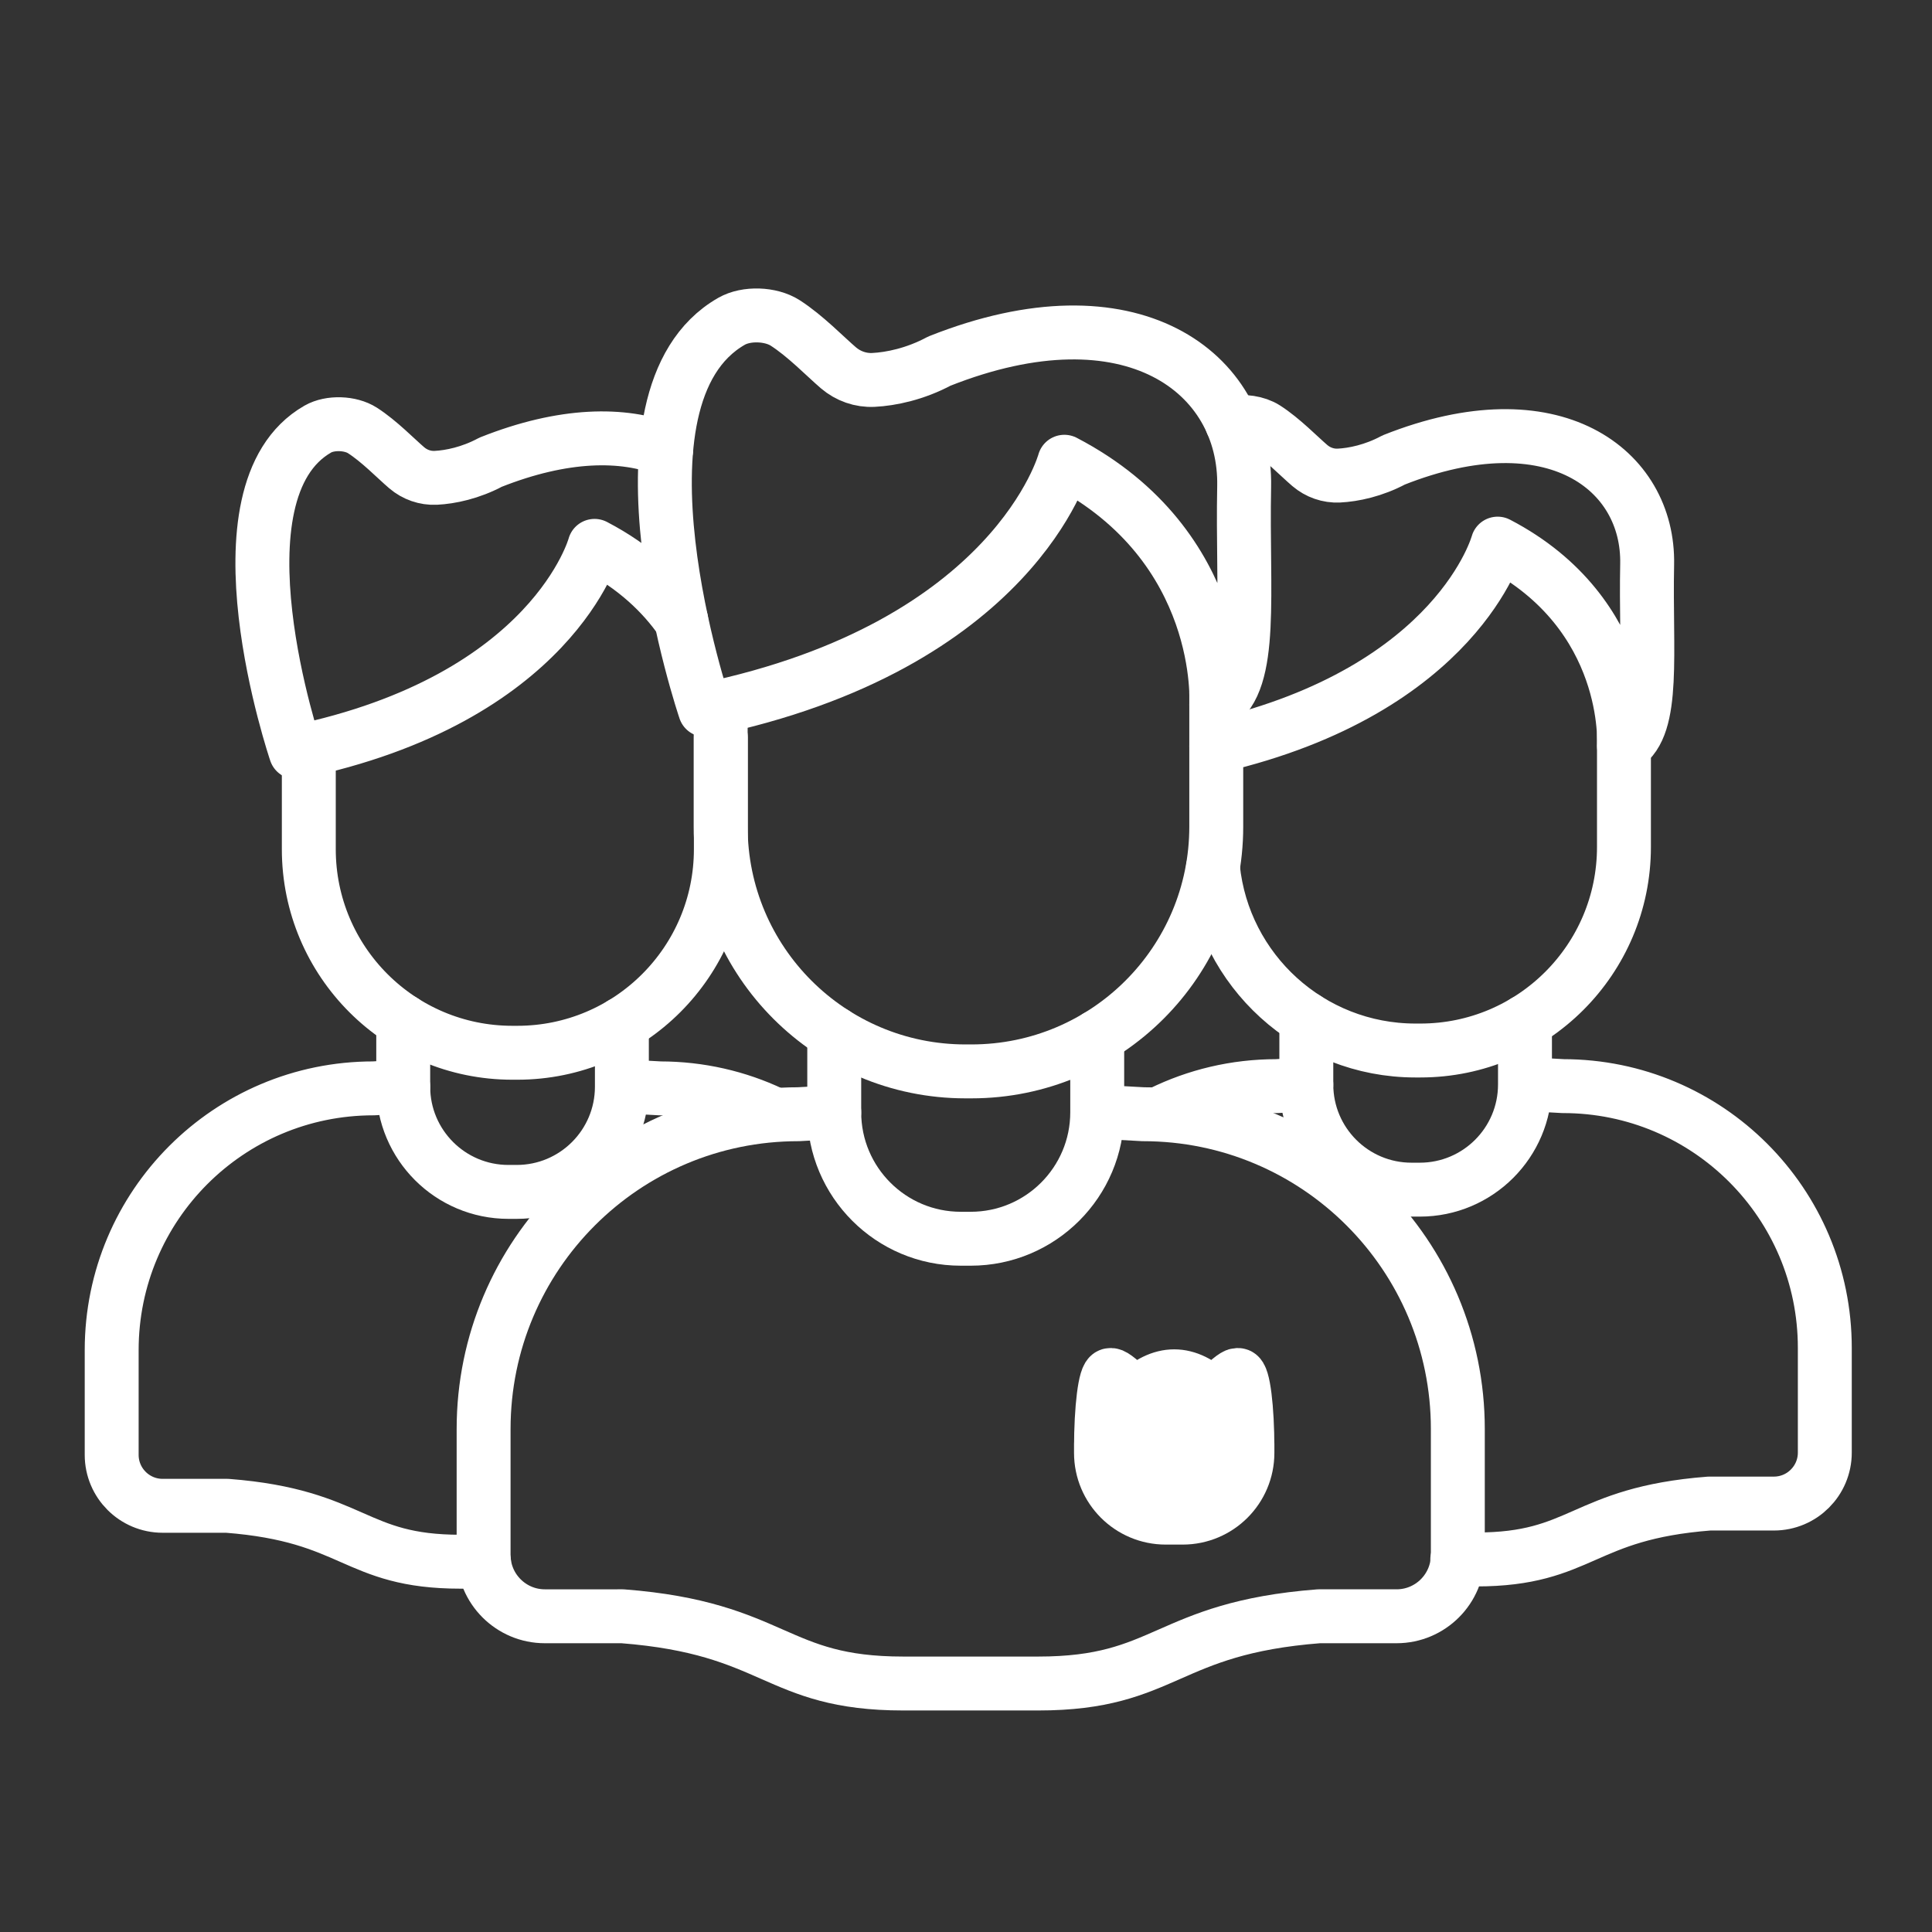<?xml version="1.0" encoding="UTF-8"?>
<svg xmlns="http://www.w3.org/2000/svg" fill="none" viewBox="0 0 430 430">
  <rect x="0" y="0" width="430" height="430" fill="#333333" stroke="none"/>
  <path stroke="#fff" stroke-linecap="round" stroke-linejoin="round" stroke-width="12" d="M290.745 226.758v14.609c0 12.927 10.484 23.411 23.411 23.411H316c12.927 0 23.411-10.484 23.411-23.411v-13.988m-68.711-61.31c53.871-12.56 62.628-45.077 62.628-45.077 30.047 15.669 28.111 44.979 28.111 44.979 7.005-4.425 4.759-20.741 5.163-40.371.433-21.094-20.859-37.36-56.417-23.226-4.445 2.383-8.947 3.316-12.198 3.475-2.358.115-4.661-.7-6.458-2.231-2.368-2.017-6.125-5.924-9.869-8.321-1.969-1.26-4.942-1.678-7.47-1.178m-122.568 43.958c-4.172-5.983-10.301-11.895-19.294-16.585 0 0-9.171 34.056-66.484 45.925 0 0-19.65-57.863 4.888-71.915 2.75-1.573 7.26-1.413 9.928.295 3.744 2.397 7.5 6.304 9.869 8.321 1.797 1.531 4.1 2.346 6.458 2.231 3.251-.159 7.753-1.092 12.198-3.475 16.243-6.456 29.509-6.57 39.087-2.777M89.745 227.258v14.609c0 12.927 10.484 23.411 23.411 23.411H115c12.927 0 23.411-10.484 23.411-23.411v-13.988"></path>
  <path stroke="#fff" stroke-linecap="round" stroke-linejoin="round" stroke-width="12" d="M160.439 164.152v24.855c0 25.017-20.285 45.303-45.302 45.303h-1.105c-25.017 0-45.302-20.286-45.302-45.303v-22.22m292.709-3.135v24.855c0 25.017-20.285 45.303-45.302 45.303h-1.105c-23.447 0-42.738-17.82-45.066-40.653m-129.711 48.71 6.636.368c8.889 0 17.313 1.991 24.85 5.55m-81.996-5.918-6.636.368c-32.175 0-58.252 26.077-58.252 58.252v23.319c0 6.26 5.078 11.337 11.337 11.337h14.379c28.48 2.212 28.115 12.443 51.923 12.443h5.226m233.533-106.219 6.636.368c32.175 0 58.252 26.077 58.252 58.252v23.319c0 6.26-5.078 11.337-11.337 11.337h-14.379c-28.48 2.212-28.115 12.443-51.922 12.443h-4.165m-33.595-105.719-6.636.368c-9.196 0-17.894 2.13-25.628 5.924"></path>
  <path stroke="#fff" stroke-linecap="round" stroke-linejoin="round" stroke-width="12" d="M270.7 154.078v29.894c0 30.088-24.397 54.485-54.485 54.485h-1.329c-30.088 0-54.485-24.397-54.485-54.485v-26.725"></path>
  <path stroke="#fff" stroke-linecap="round" stroke-linejoin="round" stroke-width="12" d="M270.7 156.867s2.329-35.251-33.81-54.096c0 0-11.03 40.96-79.96 55.235 0 0-23.633-69.592 5.879-86.492 3.307-1.893 8.732-1.7 11.941.354 4.503 2.883 9.021 7.582 11.869 10.007 2.161 1.841 4.931 2.822 7.767 2.683 3.91-.191 9.325-1.312 14.67-4.18 42.767-16.997 68.375 2.565 67.853 27.935-.485 23.609 2.216 43.233-6.209 48.554m-85.025 73.109v17.571c0 15.547 12.61 28.156 28.157 28.156h2.218c15.548 0 28.157-12.609 28.157-28.156v-16.823"></path>
  <path stroke="#fff" stroke-linecap="round" stroke-linejoin="round" stroke-width="12" d="m246.424 247.547 7.982.443c38.697 0 70.059 31.363 70.059 70.06v28.045c0 7.529-6.107 13.635-13.635 13.635h-17.293c-34.253 2.66-33.815 14.966-62.448 14.966h-30.078c-28.633 0-28.194-12.306-62.448-14.966H121.27c-7.528 0-13.635-6.106-13.635-13.635V318.05c0-38.697 31.362-70.06 70.06-70.06l7.981-.443"></path>
  <path fill="#fff" d="M245.043 322.358c0-9.015.922-16.324 2.059-16.324h.217c.486.015 2.118 1.193 5.346 4.527q8.677-8.481 17.348 0c3.228-3.334 4.861-4.512 5.347-4.527h.217c1.136 0 2.058 7.309 2.058 16.324v-.989 1.995c0 7.96-6.451 14.411-14.411 14.411h-3.769c-7.959 0-14.411-6.451-14.411-14.411v-1.995"></path>
  <path stroke="#fff" stroke-linecap="round" stroke-linejoin="round" stroke-width="12" d="M245.043 322.358c0-9.015.922-16.324 2.059-16.324h.217c.486.015 2.118 1.193 5.346 4.527q8.677-8.481 17.348 0c3.228-3.334 4.861-4.512 5.347-4.527h.217c1.136 0 2.058 7.309 2.058 16.324v-.989 1.995c0 7.96-6.451 14.411-14.411 14.411h-3.769c-7.959 0-14.411-6.451-14.411-14.411v-1.995"></path>
</svg>

